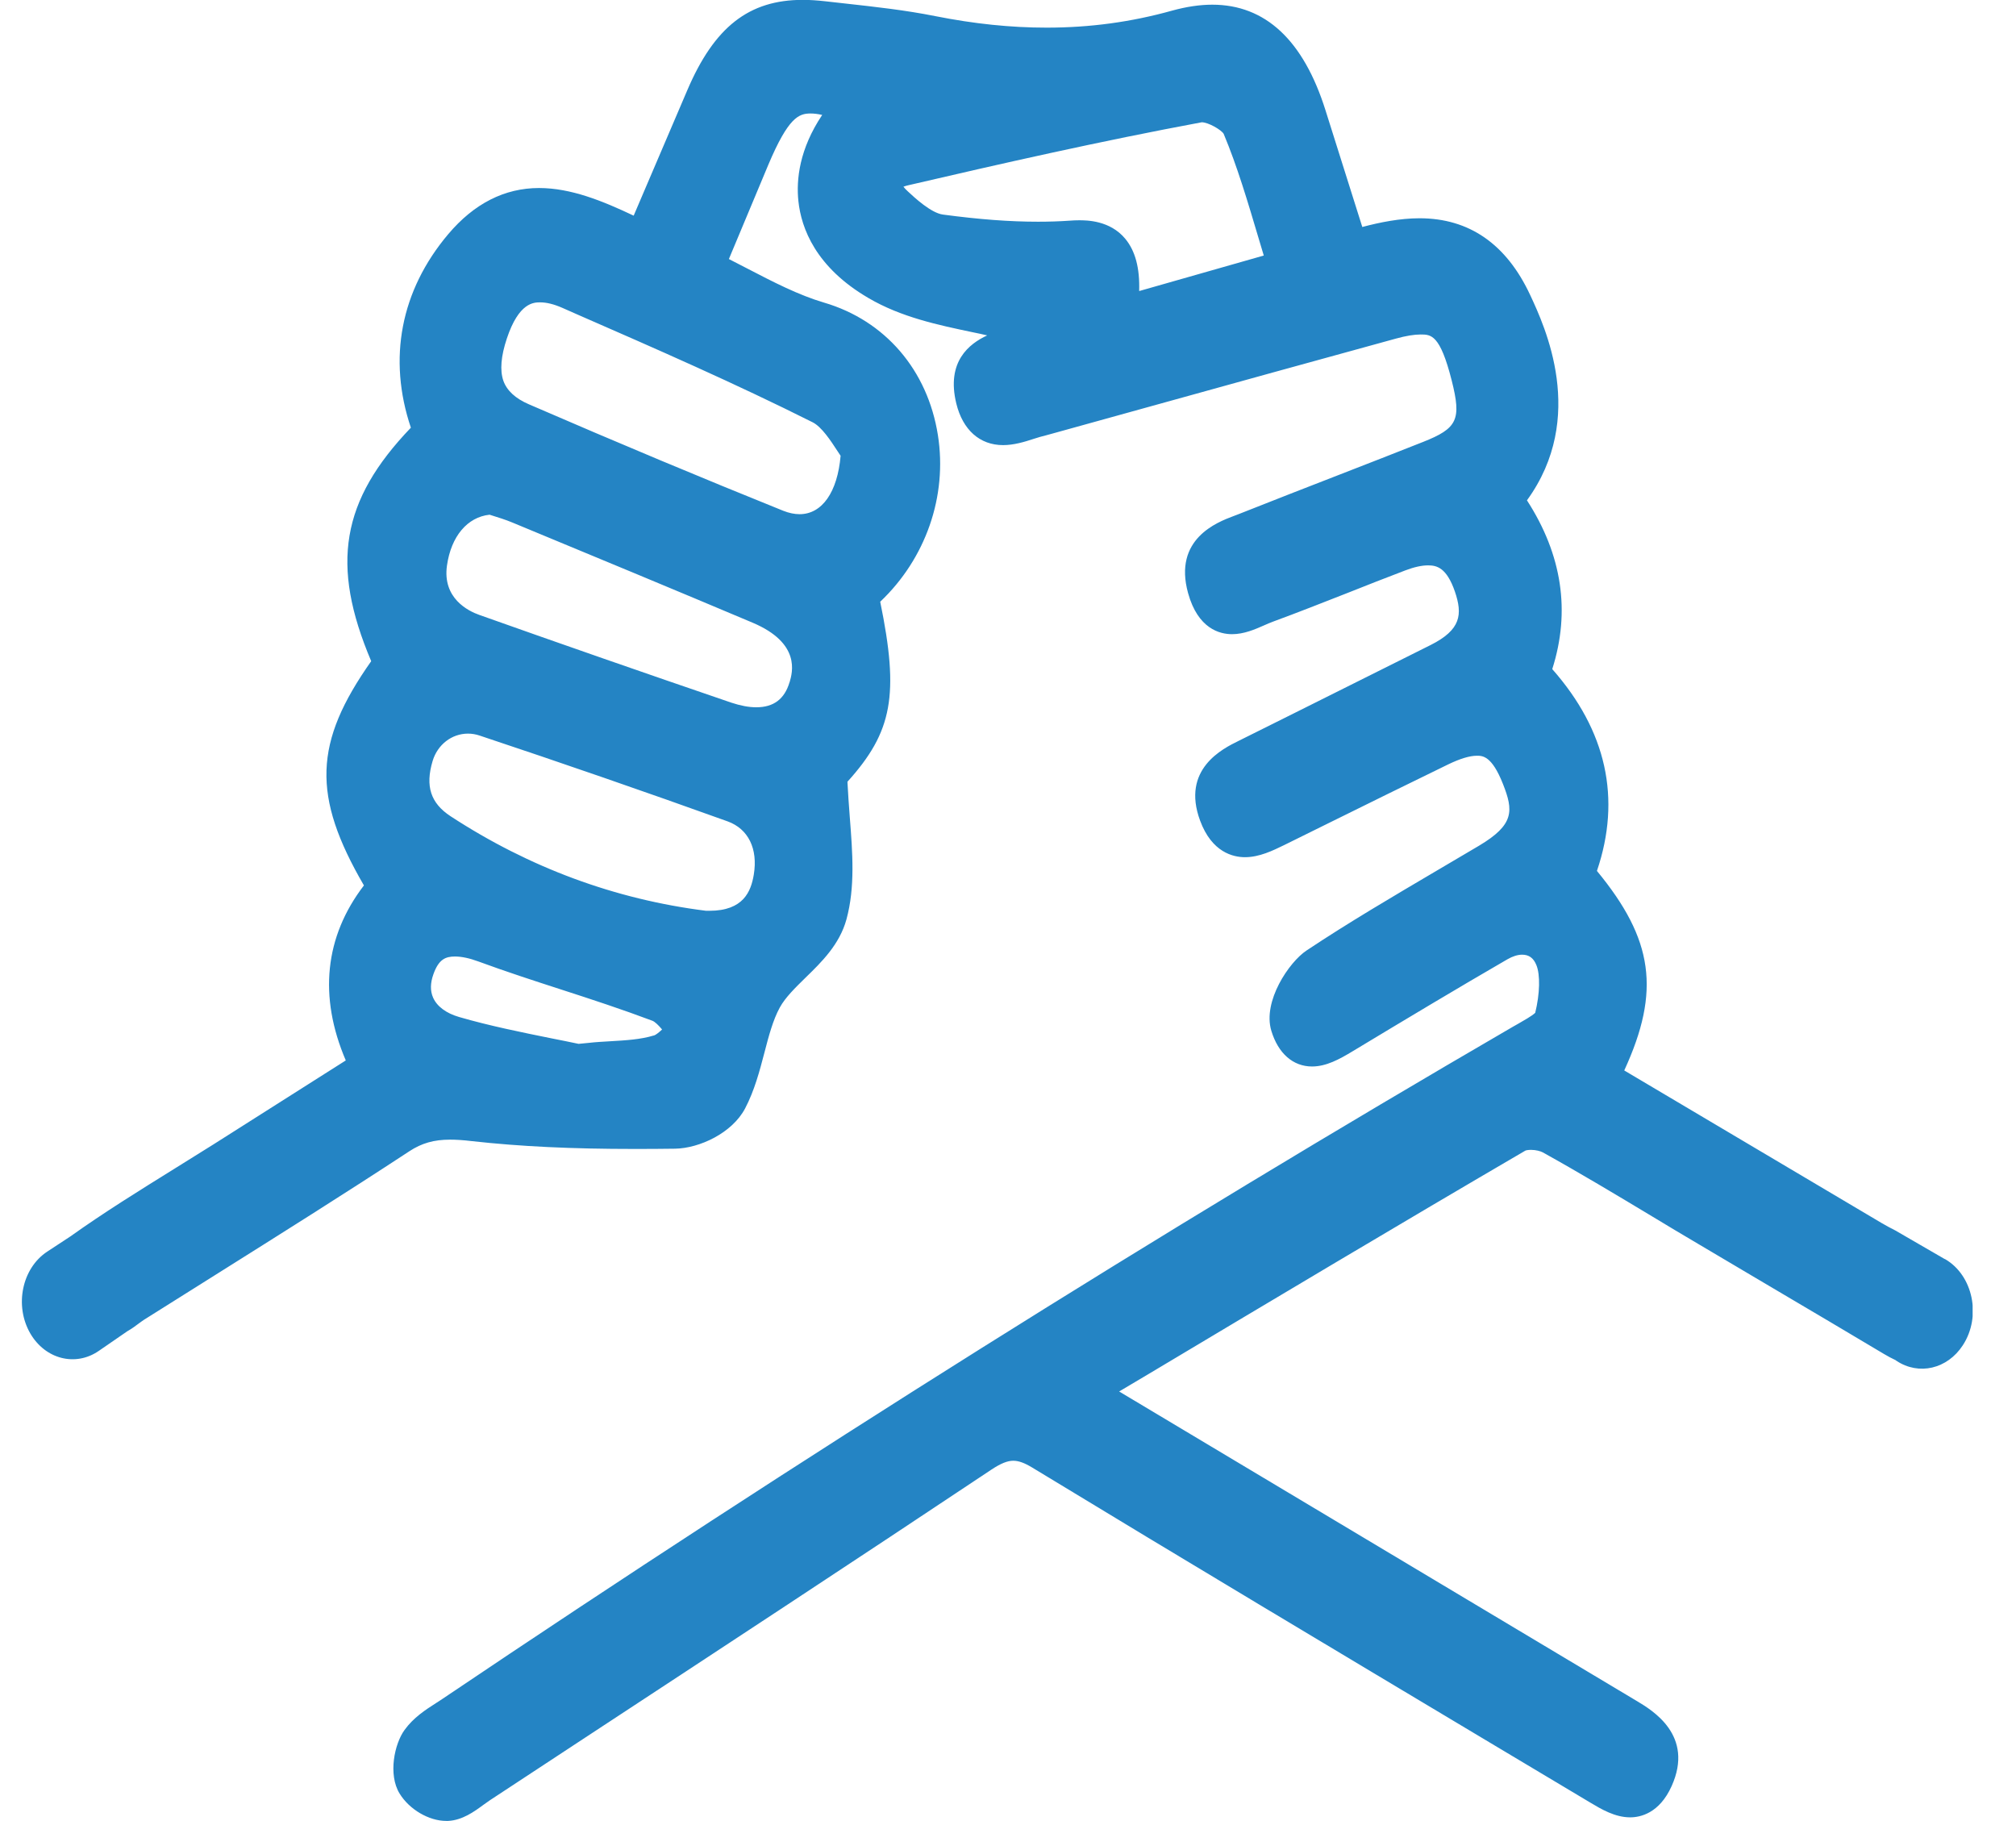 <svg width="31" height="28" viewBox="0 0 31 28" fill="none" xmlns="http://www.w3.org/2000/svg">
<g clip-path="url(#clip0_413_9700)">
<path d="M29.904 19.359L29.144 18.919C29.072 18.882 29 18.845 28.932 18.804L24.976 16.459C25.539 15.236 25.424 14.444 24.556 13.391C24.934 12.277 24.703 11.234 23.869 10.288C24.152 9.401 24.021 8.53 23.48 7.693C24.407 6.417 23.754 5.017 23.529 4.535C23.164 3.753 22.592 3.356 21.828 3.356C21.528 3.356 21.22 3.418 20.948 3.49C20.948 3.49 20.538 2.19 20.381 1.692C20.042 0.618 19.457 0.072 18.641 0.072C18.45 0.072 18.243 0.103 18.025 0.163C17.394 0.339 16.762 0.425 16.093 0.425C15.541 0.425 14.982 0.367 14.382 0.248C13.923 0.156 13.456 0.105 13.006 0.055C12.902 0.044 12.798 0.032 12.694 0.02C12.569 0.006 12.456 -0.002 12.345 -0.002C11.517 -0.002 10.985 0.413 10.569 1.386C10.348 1.901 10.128 2.416 9.904 2.941L9.744 3.316C9.269 3.091 8.781 2.891 8.289 2.891C7.76 2.891 7.29 3.129 6.891 3.602C6.16 4.469 5.961 5.516 6.318 6.576C5.245 7.696 5.079 8.683 5.708 10.166C4.825 11.418 4.795 12.236 5.596 13.614C4.992 14.403 4.897 15.322 5.317 16.305L4.899 16.57C4.348 16.919 3.814 17.258 3.282 17.596C3.08 17.723 2.878 17.849 2.676 17.974C2.148 18.302 1.601 18.641 1.079 19.013L0.727 19.244C0.338 19.499 0.218 20.075 0.466 20.503C0.696 20.898 1.159 21.017 1.516 20.773L1.959 20.468C2.025 20.431 2.083 20.388 2.132 20.351C2.16 20.331 2.187 20.31 2.215 20.292C2.576 20.064 2.938 19.838 3.3 19.61C4.285 18.991 5.302 18.353 6.295 17.701C6.486 17.576 6.673 17.523 6.921 17.523C7.014 17.523 7.118 17.529 7.259 17.546C7.997 17.628 8.791 17.666 9.756 17.666C9.964 17.666 10.174 17.665 10.381 17.662C10.753 17.656 11.258 17.423 11.458 17.042C11.602 16.766 11.68 16.47 11.755 16.183C11.822 15.925 11.887 15.681 11.991 15.491C12.076 15.336 12.228 15.188 12.388 15.031C12.633 14.793 12.91 14.522 13.016 14.136C13.151 13.639 13.11 13.116 13.067 12.562C13.054 12.386 13.04 12.204 13.031 12.02C13.725 11.252 13.829 10.685 13.535 9.252C14.233 8.591 14.571 7.631 14.422 6.69C14.264 5.69 13.611 4.929 12.672 4.653C12.278 4.537 11.89 4.336 11.48 4.123C11.391 4.077 11.3 4.03 11.208 3.983L11.303 3.756C11.479 3.334 11.646 2.933 11.815 2.532C12.123 1.803 12.284 1.745 12.464 1.745C12.517 1.745 12.575 1.752 12.643 1.767C12.291 2.293 12.242 2.762 12.277 3.093C12.321 3.51 12.544 4.11 13.355 4.583C13.857 4.877 14.42 4.996 14.964 5.11C15.038 5.125 15.11 5.14 15.18 5.157C14.904 5.285 14.548 5.559 14.705 6.204C14.804 6.61 15.066 6.844 15.425 6.844C15.587 6.844 15.75 6.796 15.901 6.746C15.961 6.725 16.022 6.71 16.083 6.694L16.174 6.669L17.7 6.246C18.954 5.898 20.207 5.551 21.462 5.207C21.621 5.163 21.747 5.143 21.845 5.143C22.005 5.143 22.144 5.143 22.323 5.851C22.475 6.453 22.412 6.586 21.88 6.796C21.458 6.963 21.036 7.128 20.613 7.292C20.092 7.494 19.572 7.697 19.052 7.903C19.026 7.914 18.998 7.924 18.971 7.934C18.715 8.03 18.039 8.287 18.269 9.119C18.421 9.669 18.757 9.751 18.945 9.751C19.128 9.751 19.296 9.678 19.443 9.613C19.486 9.594 19.53 9.575 19.57 9.56C19.957 9.418 20.345 9.264 20.721 9.117C21.017 8.999 21.313 8.883 21.61 8.77C21.744 8.719 21.862 8.693 21.959 8.693C22.091 8.693 22.244 8.725 22.372 9.096C22.491 9.447 22.468 9.682 21.998 9.918C21.31 10.263 20.619 10.607 19.93 10.951L19.045 11.392C18.803 11.511 18.161 11.825 18.454 12.618C18.635 13.108 18.965 13.18 19.144 13.18C19.367 13.18 19.575 13.077 19.744 12.995L20.408 12.667C21.027 12.361 21.646 12.056 22.267 11.754C22.451 11.665 22.599 11.62 22.71 11.62C22.797 11.62 22.94 11.62 23.111 12.054C23.273 12.465 23.288 12.679 22.742 13.004C22.523 13.134 22.303 13.264 22.084 13.392C21.426 13.78 20.744 14.18 20.09 14.615C19.822 14.793 19.413 15.396 19.549 15.848C19.654 16.197 19.883 16.398 20.175 16.398C20.394 16.398 20.596 16.287 20.801 16.163C21.649 15.652 22.412 15.194 23.181 14.749C23.259 14.704 23.337 14.679 23.406 14.679C23.511 14.679 23.581 14.73 23.625 14.839C23.686 14.988 23.679 15.28 23.607 15.573C23.557 15.621 23.425 15.695 23.352 15.737C23.321 15.755 23.291 15.771 23.262 15.788C17.857 18.929 12.319 22.407 6.8 26.124C6.769 26.146 6.735 26.166 6.703 26.187C6.543 26.29 6.359 26.408 6.221 26.599C6.067 26.809 5.964 27.284 6.145 27.578C6.295 27.822 6.595 27.998 6.861 27.998C6.871 27.998 6.881 27.998 6.891 27.998C7.11 27.987 7.29 27.856 7.433 27.751C7.467 27.726 7.499 27.703 7.532 27.681L9 26.716C11.05 25.37 13.17 23.979 15.247 22.595C15.389 22.501 15.492 22.46 15.581 22.46C15.663 22.46 15.754 22.493 15.871 22.564C18.214 23.988 20.604 25.415 22.915 26.797L24.455 27.717C24.624 27.818 24.834 27.943 25.067 27.943C25.223 27.943 25.517 27.881 25.705 27.462C26.055 26.683 25.411 26.299 25.169 26.154L25.157 26.147C24.29 25.63 23.423 25.111 22.556 24.592L17.209 21.395L17.684 21.113C19.573 19.985 21.526 18.818 23.455 17.692C23.462 17.688 23.492 17.68 23.543 17.68C23.618 17.68 23.689 17.7 23.724 17.719C24.288 18.032 24.856 18.373 25.405 18.703C25.639 18.844 25.872 18.985 26.106 19.122C26.49 19.35 26.874 19.577 27.26 19.805C27.831 20.142 28.402 20.479 28.971 20.819C29.033 20.856 29.091 20.887 29.148 20.913L29.161 20.923C29.505 21.152 29.944 21.05 30.182 20.685C30.472 20.242 30.34 19.608 29.908 19.359H29.904ZM10.054 15.921C9.852 15.983 9.624 15.996 9.384 16.01C9.272 16.017 9.162 16.022 9.052 16.035L8.897 16.05C8.763 16.021 8.628 15.995 8.493 15.968C8.018 15.872 7.527 15.773 7.059 15.637C6.862 15.58 6.72 15.475 6.66 15.34C6.614 15.236 6.616 15.116 6.664 14.981C6.745 14.752 6.848 14.707 6.996 14.707C7.096 14.707 7.218 14.732 7.358 14.784C7.779 14.939 8.21 15.079 8.627 15.214C9.091 15.364 9.57 15.521 10.032 15.695C10.071 15.71 10.126 15.764 10.181 15.829C10.132 15.875 10.085 15.913 10.053 15.923L10.054 15.921ZM11.591 13.448C11.548 13.707 11.432 14.004 10.908 14.004C10.891 14.004 10.874 14.004 10.857 14.004C9.458 13.829 8.136 13.339 6.928 12.55C6.622 12.349 6.537 12.088 6.652 11.702C6.727 11.45 6.946 11.28 7.196 11.28C7.256 11.28 7.317 11.29 7.376 11.31C8.64 11.731 9.922 12.174 11.188 12.629C11.506 12.744 11.657 13.049 11.591 13.448ZM12.141 10.489C12.064 10.749 11.896 10.875 11.629 10.875C11.514 10.875 11.385 10.85 11.246 10.804C9.914 10.349 8.61 9.895 7.371 9.455C7.197 9.394 6.802 9.197 6.873 8.696C6.937 8.246 7.186 7.951 7.528 7.914C7.54 7.918 7.553 7.922 7.566 7.926C7.657 7.955 7.771 7.989 7.878 8.034C9.249 8.602 10.392 9.076 11.572 9.574C12.318 9.889 12.185 10.341 12.142 10.489H12.141ZM12.496 6.493C12.635 6.563 12.775 6.777 12.877 6.934C12.894 6.96 12.909 6.984 12.926 7.008C12.878 7.566 12.642 7.906 12.295 7.906C12.216 7.906 12.131 7.888 12.045 7.854C10.811 7.357 9.531 6.822 8.134 6.217C7.924 6.127 7.793 6.004 7.74 5.854C7.685 5.694 7.703 5.476 7.794 5.204C7.979 4.649 8.209 4.649 8.307 4.649C8.405 4.649 8.518 4.677 8.646 4.733L8.886 4.839C10.079 5.36 11.312 5.899 12.496 6.493ZM17.517 4.473C17.528 4.121 17.457 3.857 17.303 3.671C17.067 3.387 16.709 3.387 16.592 3.387C16.546 3.387 16.497 3.389 16.447 3.393C16.291 3.404 16.128 3.409 15.962 3.409C15.526 3.409 15.06 3.374 14.498 3.299C14.317 3.274 14.065 3.041 13.958 2.941C13.929 2.915 13.908 2.891 13.892 2.871C13.912 2.863 13.938 2.855 13.969 2.848C15.387 2.518 16.915 2.171 18.479 1.88C18.579 1.88 18.778 1.995 18.816 2.057C19.026 2.559 19.185 3.097 19.354 3.665C19.38 3.752 19.406 3.841 19.433 3.929L17.521 4.474L17.517 4.473Z" fill="#2484C4"/>
</g>
<defs>
<clipPath id="clip0_413_9700">
<rect width="30" height="28" fill="white" transform="translate(0.333)"/>
</clipPath>
</defs>
</svg>
